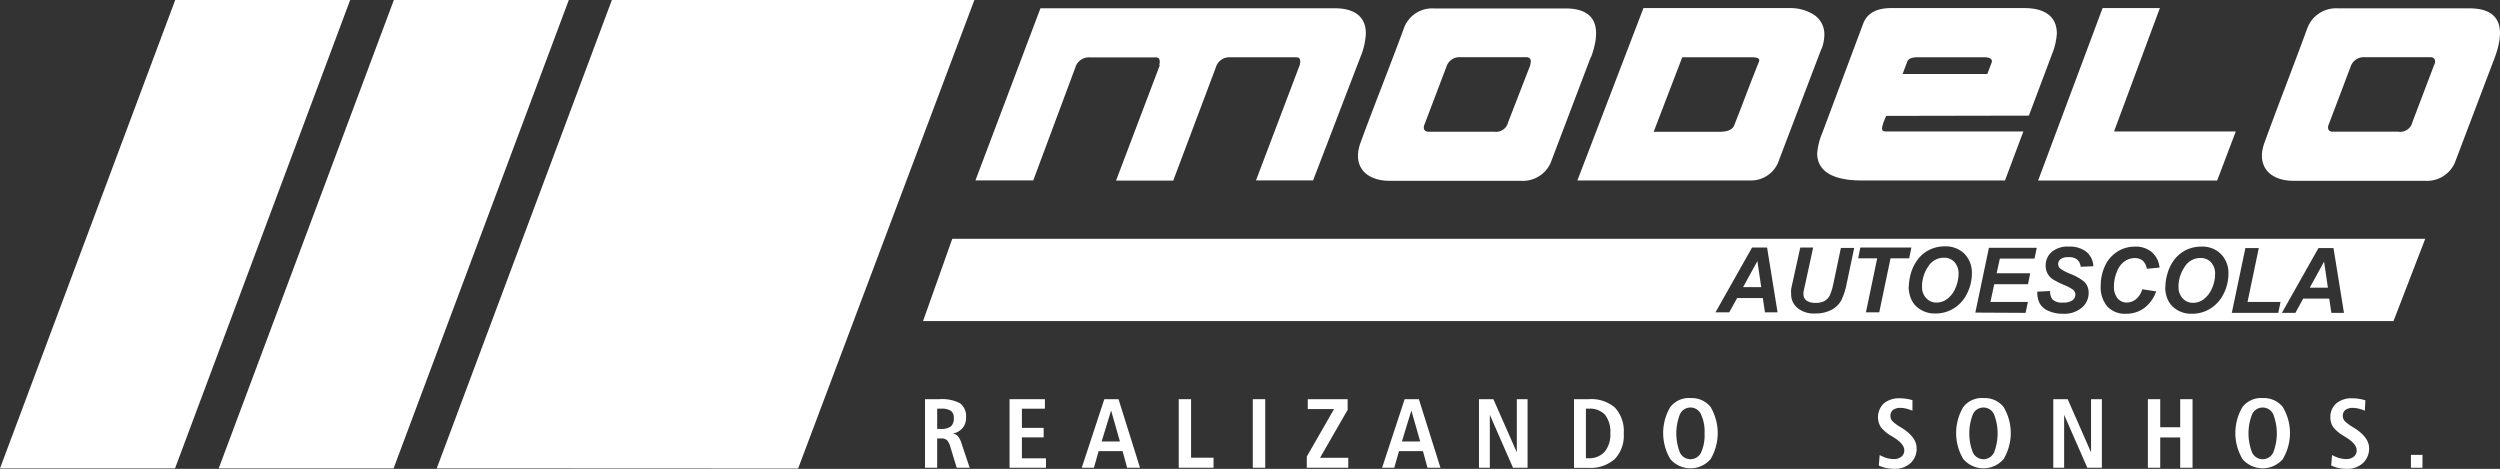 <svg xmlns="http://www.w3.org/2000/svg" id="Camada_1" data-name="Camada 1" viewBox="0 0 281.51 52.8"><rect x="0" y="0" width="281.51" height="52.8" fill="#333333" stroke="none"/><defs><style>.cls-1,.cls-2{fill:#fff;}.cls-1{fill-rule:evenodd;}</style></defs><path class="cls-1" d="M111.88,158.44H277.74l-3.57,9.26H108.59l3.29-9.26Zm91.27,6.67h-2.89l-.89,1.61h-1.55l4.12-7.3h1.69l1.18,7.3h-1.42l-.24-1.61Zm-.18-1.23-.43-2.93-1.61,2.93Zm4.35-4.46h1.5l-.87,4-.22,1c0,.08,0,.19,0,.32a.82.82,0,0,0,.35.66,1.66,1.66,0,0,0,1,.25,2,2,0,0,0,1-.2,1.47,1.47,0,0,0,.6-.61,6.7,6.7,0,0,0,.42-1.37l.84-4h1.5l-.87,4.13a7,7,0,0,1-.63,1.85,2.73,2.73,0,0,1-1.08,1,3.8,3.8,0,0,1-1.82.4,2.91,2.91,0,0,1-2-.63,2,2,0,0,1-.7-1.61,2.47,2.47,0,0,1,0-.44c0-.1.07-.41.18-.9l.85-3.85Zm8.94,7.3h-1.5l1.27-6.08h-2.14l.24-1.22h5.75l-.25,1.22h-2.1l-1.27,6.08Zm3.33-2.87a5.63,5.63,0,0,1,.19-1.36,4.77,4.77,0,0,1,.78-1.67,3.65,3.65,0,0,1,1.31-1.12,3.91,3.91,0,0,1,1.8-.41,3,3,0,0,1,2.19.84,3.06,3.06,0,0,1,.83,2.23,5,5,0,0,1-.54,2.24,4,4,0,0,1-1.47,1.66,3.87,3.87,0,0,1-2.11.59,3,3,0,0,1-1.71-.47,2.54,2.54,0,0,1-1-1.14,3.61,3.61,0,0,1-.29-1.39Zm1.49,0a1.76,1.76,0,0,0,.46,1.26,1.52,1.52,0,0,0,1.2.51,1.94,1.94,0,0,0,1.16-.4,2.87,2.87,0,0,0,.93-1.21,4,4,0,0,0,.36-1.59,1.9,1.9,0,0,0-.46-1.36,1.54,1.54,0,0,0-1.18-.49,2.06,2.06,0,0,0-1.78,1,3.93,3.93,0,0,0-.69,2.25Zm6,2.9,1.53-7.3H234l-.26,1.22h-3.9l-.36,1.65h3.78l-.25,1.23h-3.8l-.43,2H233l-.26,1.23Zm7-2.36,1.42-.07a1.57,1.57,0,0,0,.24.92,1.53,1.53,0,0,0,1.21.38,1.7,1.7,0,0,0,1.07-.26.8.8,0,0,0,.33-.64.7.7,0,0,0-.27-.55,5,5,0,0,0-1-.53,9.29,9.29,0,0,1-1.24-.62,1.78,1.78,0,0,1-.61-.64,1.82,1.82,0,0,1-.23-.92,2,2,0,0,1,.67-1.53,2.74,2.74,0,0,1,1.93-.61,3,3,0,0,1,2,.6,2.2,2.2,0,0,1,.77,1.61l-1.43.06a1.19,1.19,0,0,0-.38-.8,1.43,1.43,0,0,0-1-.28,1.35,1.35,0,0,0-.88.22.67.67,0,0,0-.27.55.66.66,0,0,0,.24.52,5.3,5.3,0,0,0,1.08.57,6.06,6.06,0,0,1,1.6.89,1.71,1.71,0,0,1,.51,1.28,2.14,2.14,0,0,1-.76,1.65,3.07,3.07,0,0,1-2.13.69,3.92,3.92,0,0,1-1.63-.32,2,2,0,0,1-1-.87,2.61,2.61,0,0,1-.26-1.3Zm11.85-.26,1.51.23a3.92,3.92,0,0,1-1.33,1.87,3.42,3.42,0,0,1-2.07.65,2.71,2.71,0,0,1-2.09-.81,3.32,3.32,0,0,1-.75-2.34,5.22,5.22,0,0,1,.5-2.28,3.73,3.73,0,0,1,1.4-1.58,3.64,3.64,0,0,1,1.95-.55,2.8,2.8,0,0,1,1.91.63,2.58,2.58,0,0,1,.86,1.73l-1.43.14a1.57,1.57,0,0,0-.46-.92,1.38,1.38,0,0,0-.91-.29,2,2,0,0,0-1.15.38,2.51,2.51,0,0,0-.86,1.19,4.17,4.17,0,0,0-.32,1.61,2.06,2.06,0,0,0,.41,1.36,1.36,1.36,0,0,0,1,.47,1.69,1.69,0,0,0,1.06-.37,2.32,2.32,0,0,0,.72-1.12Zm2.55-.25a5.18,5.18,0,0,1,.19-1.36,4.94,4.94,0,0,1,.77-1.67,3.82,3.82,0,0,1,1.31-1.12,3.92,3.92,0,0,1,1.81-.41,2.92,2.92,0,0,1,2.18.84,3,3,0,0,1,.84,2.23,5,5,0,0,1-.54,2.24,4.07,4.07,0,0,1-1.48,1.66,3.87,3.87,0,0,1-2.1.59,3,3,0,0,1-1.72-.47,2.61,2.61,0,0,1-1-1.14,3.59,3.59,0,0,1-.28-1.39Zm1.48,0a1.81,1.81,0,0,0,.46,1.26,1.55,1.55,0,0,0,1.2.51,2,2,0,0,0,1.17-.4,3,3,0,0,0,.93-1.21,4,4,0,0,0,.36-1.59,1.9,1.9,0,0,0-.46-1.36,1.54,1.54,0,0,0-1.18-.49,2.07,2.07,0,0,0-1.79,1,3.93,3.93,0,0,0-.69,2.25Zm6,2.9,1.53-7.3H259l-1.27,6.07h3.72l-.26,1.23Zm11-1.61H264l-.88,1.61H261.6l4.12-7.3h1.69l1.18,7.3h-1.42l-.24-1.61Zm-.18-1.23-.43-2.93-1.61,2.93Z" transform="translate(-4.65 -131.55)"></path><polygon class="cls-2" points="19.73 0 39.43 0 19.71 52.74 0 52.74 19.73 0 19.73 0"></polygon><path class="cls-1" d="M242.7,146.35h13.71l-2.1,5.53H234.15l7.26-19.42h6.45l-5.16,13.89ZM285.58,138l-4.52,11.91a3.43,3.43,0,0,1-3.34,2h-14.8c-2.67,0-4.25-1.64-3.28-4.3,1.56-4.28,3.23-8.53,4.8-12.82a3.45,3.45,0,0,1,3.47-2.3h14.81c3.8,0,3.93,2.6,2.86,5.51Zm-6.81.83c.17-.4.07-.84-.43-.84h-7.41a1.57,1.57,0,0,0-1.61,1.12l-2.44,6.44h0c-.18.4-.08.83.42.83h7.41a1.41,1.41,0,0,0,1.59-1.09l2.46-6.47Zm-95-.83-4.52,11.91a3.43,3.43,0,0,1-3.34,2H161.13c-2.66,0-4.25-1.63-3.28-4.29,1.57-4.29,3.28-8.53,4.86-12.82a3.38,3.38,0,0,1,3.41-2.3h14.81c3.8,0,3.94,2.6,2.87,5.51Zm-6.82.82c.17-.4.07-.83-.42-.83h-7.42a1.55,1.55,0,0,0-1.6,1.11l-2.45,6.45h0c-.18.4-.08.83.42.83h7.42a1.4,1.4,0,0,0,1.58-1.09L177,138.8Zm-41.76.05a1.33,1.33,0,0,0,.05-.34c0-.38-.11-.52-.49-.52h-7.39a1.59,1.59,0,0,0-1.63,1.16L121,151.86h-6.51l7.32-19.38h33.14c1.9,0,3.49.71,3.5,2.82a7.75,7.75,0,0,1-.61,2.67l-5.33,13.89h-6.43l4.93-13a1.33,1.33,0,0,0,.05-.34c0-.38-.11-.52-.49-.52h-7.39a1.59,1.59,0,0,0-1.63,1.16l-4.79,12.73h-6.44l4.93-13Zm74.55-1.8L205,149.51a3.32,3.32,0,0,1-3.29,2.36H182.27l7.44-19.41H206.1a5,5,0,0,1,2.79.74,2.62,2.62,0,0,1,1.19,2.26,4.53,4.53,0,0,1-.31,1.58Zm-7,1.29a.43.43,0,0,0,0-.05c0-.32-.68-.31-.87-.31h-7.79l-3.22,8.39h7.39c.61,0,1.43-.09,1.69-.74l.15-.41c.24-.57.45-1.16.68-1.73.65-1.72,1.31-3.43,2-5.15Zm14.3,6.24c-.09.2-.17.4-.25.6s-.3.81-.18,1,.42.15.55.15h15.33l-2.07,5.52H214.27c-2,0-4.93-.39-5-3a7.24,7.24,0,0,1,.57-2.33l4.62-12.35c.51-1.34,1.81-1.73,3.13-1.73h15c1.93,0,3.66.67,3.67,2.86a7.52,7.52,0,0,1-.58,2.42l-2.57,6.83Zm1.8-4.72h9.59l.48-1.26c.19-.52-.41-.62-.8-.62H221c-.51,0-1.39-.08-1.6.53l-.51,1.35Z" transform="translate(-4.65 -131.55)"></path><polygon class="cls-2" points="68.9 0 109.72 0 89.87 52.76 49.18 52.74 68.9 0 68.9 0"></polygon><polygon class="cls-2" points="44.35 0 64.05 0 44.32 52.74 24.63 52.74 44.35 0 44.35 0"></polygon><path class="cls-2" d="M110.18,177.57v2.28h.39a1.84,1.84,0,0,0,1.15-.28,1.16,1.16,0,0,0,.33-.94.94.94,0,0,0-.32-.82,1.93,1.93,0,0,0-1.13-.24Zm-1.37-1.07h1.58a4.38,4.38,0,0,1,2.38.47,1.82,1.82,0,0,1,.66,1.59,1.8,1.8,0,0,1-.38,1.18,1.9,1.9,0,0,1-1.11.63,1,1,0,0,1,.57.29,2.45,2.45,0,0,1,.43.88l.9,2.68h-1.46l-.71-2.32a1.86,1.86,0,0,0-.4-.8,1,1,0,0,0-.67-.18h-.42v3.3h-1.37V176.5Z" transform="translate(-4.65 -131.55)"></path><polygon class="cls-2" points="113.68 44.95 117.66 44.95 117.66 46.02 115.07 46.02 115.07 48.18 117.52 48.18 117.52 49.25 115.07 49.25 115.07 51.61 117.78 51.61 117.78 52.67 113.68 52.67 113.68 44.95 113.68 44.95"></polygon><path class="cls-2" d="M129.77,177.76l-1.07,3.5h2.06l-1-3.5ZM129,176.5h1.6l2.42,7.72h-1.45l-.51-1.87h-2.7l-.53,1.87h-1.37L129,176.5Z" transform="translate(-4.65 -131.55)"></path><polygon class="cls-2" points="132.73 44.95 134.12 44.95 134.12 51.54 136.65 51.54 136.65 52.67 132.73 52.67 132.73 44.95 132.73 44.95"></polygon><polygon class="cls-2" points="141.07 44.95 142.47 44.95 142.47 52.67 141.07 52.67 141.07 44.95 141.07 44.95"></polygon><polygon class="cls-2" points="147.26 44.95 151.75 44.95 151.75 46.15 148.64 51.55 151.82 51.55 151.82 52.67 147.15 52.67 147.15 51.41 150.22 46.06 147.26 46.06 147.26 44.95 147.26 44.95"></polygon><path class="cls-2" d="M163.58,177.76l-1.07,3.5h2.06l-1-3.5Zm-.76-1.26h1.6l2.43,7.72h-1.46l-.51-1.87h-2.7l-.53,1.87h-1.37l2.54-7.72Z" transform="translate(-4.65 -131.55)"></path><polygon class="cls-2" points="166.54 44.95 168.16 44.95 170.8 50.94 170.8 44.95 172.01 44.95 172.01 52.67 170.37 52.67 167.76 46.71 167.76 52.67 166.54 52.67 166.54 44.95 166.54 44.95"></polygon><path class="cls-2" d="M183.23,177.57v5.58h.27a2.33,2.33,0,0,0,1.83-.72,3,3,0,0,0,.65-2.07,3.14,3.14,0,0,0-.6-2.11,2.33,2.33,0,0,0-1.83-.68Zm-1.39-1.07h1.65a4.12,4.12,0,0,1,3,.94,3.9,3.9,0,0,1,1,2.92,3.82,3.82,0,0,1-1,2.87,4.08,4.08,0,0,1-2.95,1h-1.65V176.5Z" transform="translate(-4.65 -131.55)"></path><path class="cls-2" d="M195,177.44a1.3,1.3,0,0,0-1.18.75,5.92,5.92,0,0,0,0,4.33,1.32,1.32,0,0,0,2.37,0,4.64,4.64,0,0,0,.4-2.16,4.55,4.55,0,0,0-.41-2.17,1.28,1.28,0,0,0-1.18-.75Zm0-1.06a2.69,2.69,0,0,1,2.27,1,5.78,5.78,0,0,1,0,5.87,3,3,0,0,1-4.53,0,5.74,5.74,0,0,1,0-5.88,2.67,2.67,0,0,1,2.26-1Z" transform="translate(-4.65 -131.55)"></path><path class="cls-2" d="M220,176.62,220,177.8a4,4,0,0,0-.72-.24,2.86,2.86,0,0,0-.63-.08,1.35,1.35,0,0,0-.84.23.83.83,0,0,0-.29.67.9.9,0,0,0,.21.58,4.75,4.75,0,0,0,1,.73l.11.07c1.09.7,1.63,1.45,1.63,2.25a2.2,2.2,0,0,1-.69,1.69,2.58,2.58,0,0,1-1.82.64,4.7,4.7,0,0,1-.92-.09,4,4,0,0,1-.83-.28l.1-1.18a4.17,4.17,0,0,0,.8.34,3.12,3.12,0,0,0,.78.11,1.29,1.29,0,0,0,.87-.27.88.88,0,0,0,.32-.72c0-.47-.39-.95-1.18-1.44l-.26-.16a4.35,4.35,0,0,1-1.2-1,2.15,2.15,0,0,1,.34-2.68,2.7,2.7,0,0,1,1.8-.57,4.87,4.87,0,0,1,.76.06,4.56,4.56,0,0,1,.75.18Z" transform="translate(-4.65 -131.55)"></path><path class="cls-2" d="M228,177.44a1.3,1.3,0,0,0-1.19.75,5.92,5.92,0,0,0,0,4.33,1.32,1.32,0,0,0,2.37,0,5.92,5.92,0,0,0,0-4.33,1.3,1.3,0,0,0-1.18-.75Zm0-1.06a2.67,2.67,0,0,1,2.26,1,5.72,5.72,0,0,1,0,5.87,3,3,0,0,1-4.53,0,5.74,5.74,0,0,1,0-5.88,2.67,2.67,0,0,1,2.27-1Z" transform="translate(-4.65 -131.55)"></path><polygon class="cls-2" points="231.21 44.95 232.83 44.95 235.46 50.94 235.46 44.95 236.68 44.95 236.68 52.67 235.04 52.67 232.43 46.71 232.43 52.67 231.21 52.67 231.21 44.95 231.21 44.95"></polygon><polygon class="cls-2" points="241.86 44.95 243.25 44.95 243.25 48.11 245.5 48.11 245.5 44.95 246.89 44.95 246.89 52.67 245.5 52.67 245.5 49.26 243.25 49.26 243.25 52.67 241.86 52.67 241.86 44.95 241.86 44.95"></polygon><path class="cls-2" d="M259.43,177.44a1.3,1.3,0,0,0-1.18.75,5.92,5.92,0,0,0,0,4.33,1.32,1.32,0,0,0,2.37,0,5.92,5.92,0,0,0,0-4.33,1.3,1.3,0,0,0-1.19-.75Zm0-1.06a2.69,2.69,0,0,1,2.27,1,5.72,5.72,0,0,1,0,5.87,3,3,0,0,1-4.53,0,5.74,5.74,0,0,1,0-5.88,2.67,2.67,0,0,1,2.26-1Z" transform="translate(-4.65 -131.55)"></path><path class="cls-2" d="M271,176.62l-.06,1.18a3.8,3.8,0,0,0-.72-.24,2.86,2.86,0,0,0-.63-.08,1.38,1.38,0,0,0-.84.23.83.83,0,0,0-.29.67.9.9,0,0,0,.21.58,4.75,4.75,0,0,0,1,.73l.11.07c1.09.7,1.64,1.45,1.64,2.25a2.21,2.21,0,0,1-.7,1.69,2.56,2.56,0,0,1-1.82.64,4.78,4.78,0,0,1-.92-.09,4.26,4.26,0,0,1-.83-.28l.1-1.18a4.25,4.25,0,0,0,.81.34,3,3,0,0,0,.78.11,1.28,1.28,0,0,0,.86-.27.88.88,0,0,0,.32-.72c0-.47-.39-.95-1.18-1.44l-.26-.16a4.35,4.35,0,0,1-1.2-1,2,2,0,0,1-.32-1.12,2,2,0,0,1,.67-1.56,2.65,2.65,0,0,1,1.79-.57,4.87,4.87,0,0,1,.76.06,4.56,4.56,0,0,1,.75.18Z" transform="translate(-4.65 -131.55)"></path><polygon class="cls-2" points="271.48 51.22 272.78 51.22 272.78 52.67 271.48 52.67 271.48 51.22 271.48 51.22"></polygon></svg>